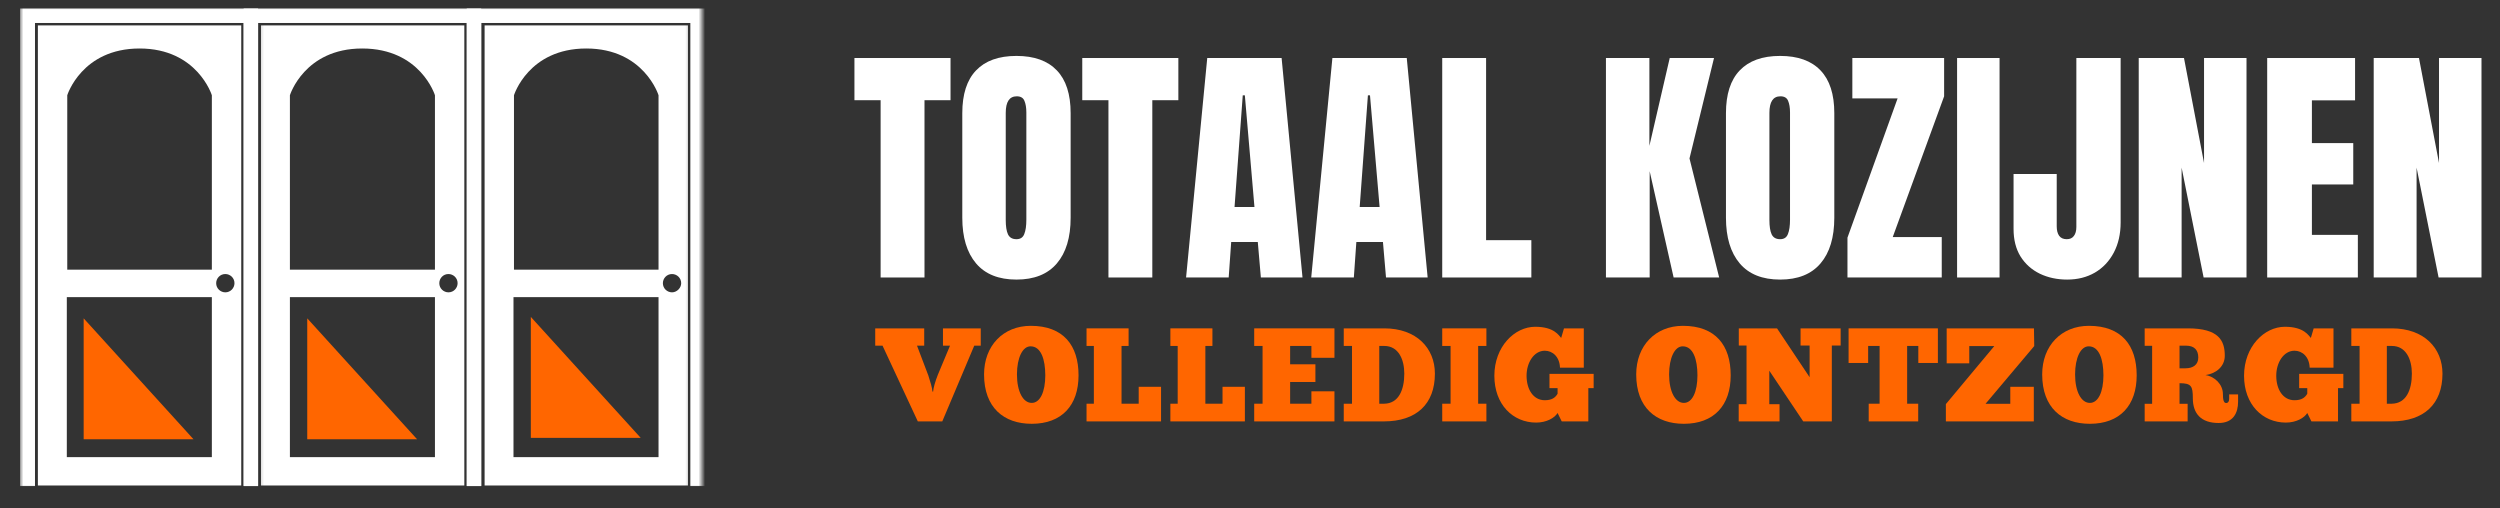 <?xml version="1.0" encoding="UTF-8"?>
<svg xmlns="http://www.w3.org/2000/svg" width="374" height="76" viewBox="0 0 374 76" fill="none">
  <rect x="0" y="0" width="374" height="76" fill="#333333" stroke="none"/>
  <mask id="mask0_2_162" style="mask-type:luminance" maskUnits="userSpaceOnUse" x="69" y="0" width="36" height="74">
    <path d="M69 0.401H105V73.401H69V0.401Z" fill="white"></path>
  </mask>
  <g mask="url(#mask0_2_162)">
    <path fill-rule="evenodd" clip-rule="evenodd" d="M105.437 1.271V72.714H103.276V3.438H71.99V72.714H69.828V1.271H105.437Z" fill="white"></path>
  </g>
  <mask id="mask1_2_162" style="mask-type:luminance" maskUnits="userSpaceOnUse" x="71" y="3" width="33" height="71">
    <path d="M71.667 3H103.667V73.401H71.667V3Z" fill="white"></path>
  </mask>
  <g mask="url(#mask1_2_162)">
    <path fill-rule="evenodd" clip-rule="evenodd" d="M76.818 40.344H98.516V14.25C98.516 14.25 96.354 7.255 87.703 7.255C79.052 7.255 76.891 14.25 76.891 14.25V40.344H76.818ZM76.818 68.385H98.516V44.453H76.818V68.385ZM100.536 43.734C101.255 43.734 101.906 43.083 101.906 42.365C101.906 41.573 101.255 40.995 100.536 40.995C99.745 40.995 99.167 41.641 99.167 42.365C99.167 43.156 99.812 43.734 100.536 43.734ZM102.917 3.797V72.641H72.495V3.797H102.917Z" fill="white"></path>
  </g>
  <mask id="mask2_2_162" style="mask-type:luminance" maskUnits="userSpaceOnUse" x="35" y="0" width="38" height="74">
    <path d="M35.667 0.401H73V73.401H35.667V0.401Z" fill="white"></path>
  </mask>
  <g mask="url(#mask2_2_162)">
    <path fill-rule="evenodd" clip-rule="evenodd" d="M71.99 1.271V72.714H69.828V3.438H38.609V72.714H36.448V1.271H71.99Z" fill="white"></path>
  </g>
  <mask id="mask3_2_162" style="mask-type:luminance" maskUnits="userSpaceOnUse" x="38" y="3" width="33" height="71">
    <path d="M38.333 3H70.333V73.401H38.333V3Z" fill="white"></path>
  </mask>
  <g mask="url(#mask3_2_162)">
    <path fill-rule="evenodd" clip-rule="evenodd" d="M43.37 40.344H65.068V14.25C65.068 14.25 62.906 7.255 54.182 7.255C45.531 7.255 43.37 14.25 43.37 14.25V40.344ZM43.37 68.385H65.068V44.453H43.37V68.385ZM67.088 43.734C67.88 43.734 68.458 43.083 68.458 42.365C68.458 41.573 67.807 40.995 67.088 40.995C66.292 40.995 65.719 41.641 65.719 42.365C65.719 43.156 66.365 43.734 67.088 43.734ZM69.463 3.797V72.641H39.042V3.797H69.463Z" fill="white"></path>
  </g>
  <path fill-rule="evenodd" clip-rule="evenodd" d="M79.412 47.411L95.849 65.505H79.412V47.411Z" fill="#FF6600"></path>
  <path fill-rule="evenodd" clip-rule="evenodd" d="M45.964 47.625L62.401 65.719H45.964V47.625Z" fill="#FF6600"></path>
  <mask id="mask4_2_162" style="mask-type:luminance" maskUnits="userSpaceOnUse" x="3" y="0" width="37" height="74">
    <path d="M3 0.401H39.667V73.401H3V0.401Z" fill="white"></path>
  </mask>
  <g mask="url(#mask4_2_162)">
    <path fill-rule="evenodd" clip-rule="evenodd" d="M38.609 1.271V72.714H36.448V3.438H5.234V72.714H3V1.271H38.609Z" fill="white"></path>
  </g>
  <mask id="mask5_2_162" style="mask-type:luminance" maskUnits="userSpaceOnUse" x="5" y="3" width="32" height="71">
    <path d="M5 3H37V73.401H5V3Z" fill="white"></path>
  </mask>
  <g mask="url(#mask5_2_162)">
    <path fill-rule="evenodd" clip-rule="evenodd" d="M9.995 40.344H31.693V14.25C31.693 14.25 29.526 7.255 20.88 7.255C12.229 7.255 10.062 14.25 10.062 14.25V40.344H9.995ZM9.995 68.385H31.693V44.453H9.995V68.385ZM33.708 43.734C34.5 43.734 35.078 43.083 35.078 42.365C35.078 41.573 34.432 40.995 33.708 40.995C32.917 40.995 32.339 41.641 32.339 42.365C32.339 43.156 32.99 43.734 33.708 43.734ZM36.089 3.797V72.641H5.667V3.797H36.089Z" fill="white"></path>
  </g>
  <path fill-rule="evenodd" clip-rule="evenodd" d="M12.516 47.625L28.953 65.719H12.516V47.625Z" fill="#FF6600"></path>
  <path d="M131.741 41.512V14.991H127.824V8.679H142.199V14.991H138.304V41.512H131.741Z" fill="white"></path>
  <path d="M152.063 41.825C149.407 41.825 147.396 41.023 146.021 39.408C144.646 37.783 143.959 35.507 143.959 32.575V16.929C143.959 14.095 144.646 11.965 146.021 10.533C147.396 9.09 149.407 8.366 152.063 8.366C154.714 8.366 156.73 9.09 158.105 10.533C159.48 11.965 160.167 14.095 160.167 16.929V32.575C160.167 35.523 159.48 37.799 158.105 39.408C156.73 41.023 154.714 41.825 152.063 41.825ZM152.063 35.783C152.646 35.783 153.032 35.528 153.23 35.012C153.438 34.502 153.542 33.783 153.542 32.866V16.825C153.542 16.106 153.443 15.523 153.25 15.075C153.068 14.632 152.688 14.408 152.105 14.408C151.006 14.408 150.459 15.236 150.459 16.887V32.908C150.459 33.856 150.568 34.569 150.792 35.054C151.026 35.543 151.448 35.783 152.063 35.783Z" fill="white"></path>
  <path d="M165.824 41.512V14.991H161.907V8.679H176.282V14.991H172.386V41.512H165.824Z" fill="white"></path>
  <path d="M177.437 41.512L180.604 8.679H191.729L194.854 41.512H188.625L188.166 36.2H184.187L183.812 41.512H177.437ZM184.687 30.97H187.666L186.229 14.262H185.916L184.687 30.97Z" fill="white"></path>
  <path d="M196.16 41.512L199.326 8.679H210.451L213.576 41.512H207.347L206.889 36.2H202.91L202.535 41.512H196.16ZM203.41 30.97H206.389L204.951 14.262H204.639L203.41 30.97Z" fill="white"></path>
  <path d="M215.757 41.512V8.679H222.319V35.929H229.09V41.512H215.757Z" fill="white"></path>
  <path d="M240.249 41.512V8.679H246.749V21.825L249.791 8.679H256.416L252.749 23.7L257.187 41.512H250.374L246.791 25.616V41.512H240.249Z" fill="white"></path>
  <path d="M266.308 41.825C263.652 41.825 261.641 41.023 260.266 39.408C258.891 37.783 258.204 35.507 258.204 32.575V16.929C258.204 14.095 258.891 11.965 260.266 10.533C261.641 9.09 263.652 8.366 266.308 8.366C268.959 8.366 270.975 9.09 272.35 10.533C273.725 11.965 274.412 14.095 274.412 16.929V32.575C274.412 35.523 273.725 37.799 272.35 39.408C270.975 41.023 268.959 41.825 266.308 41.825ZM266.308 35.783C266.891 35.783 267.277 35.528 267.475 35.012C267.683 34.502 267.787 33.783 267.787 32.866V16.825C267.787 16.106 267.688 15.523 267.496 15.075C267.313 14.632 266.933 14.408 266.35 14.408C265.251 14.408 264.704 15.236 264.704 16.887V32.908C264.704 33.856 264.813 34.569 265.037 35.054C265.272 35.543 265.694 35.783 266.308 35.783Z" fill="white"></path>
  <path d="M276.381 41.512V35.554L283.881 14.72H277.11V8.679H290.84V14.408L283.152 35.47H290.485V41.512H276.381Z" fill="white"></path>
  <path d="M292.78 41.512V8.679H299.134V41.512H292.78Z" fill="white"></path>
  <path d="M309.248 41.825C307.748 41.825 306.384 41.533 305.165 40.95C303.941 40.356 302.978 39.491 302.269 38.366C301.571 37.231 301.228 35.856 301.228 34.241V26.033H307.686V33.866C307.686 34.45 307.801 34.918 308.04 35.262C308.29 35.611 308.67 35.783 309.186 35.783C309.655 35.783 310.009 35.627 310.248 35.304C310.498 34.986 310.623 34.533 310.623 33.95V8.679H317.248V33.283C317.248 34.991 316.905 36.491 316.228 37.783C315.545 39.075 314.603 40.075 313.394 40.783C312.186 41.481 310.801 41.825 309.248 41.825Z" fill="white"></path>
  <path d="M319.953 41.512V8.679H326.724L329.724 24.387V8.679H336.078V41.512H329.662L326.37 25.075V41.512H319.953Z" fill="white"></path>
  <path d="M339.172 41.512V8.679H352.318V15.012H345.86V21.408H352.047V27.595H345.86V35.137H352.735V41.512H339.172Z" fill="white"></path>
  <path d="M355.106 41.512V8.679H361.877L364.877 24.387V8.679H371.231V41.512H364.814L361.522 25.075V41.512H355.106Z" fill="white"></path>
  <path d="M139.497 58.582C139.455 58.025 139.194 57.145 138.877 56.171L137.184 51.713H138.262V49.124H130.934V51.713H132.028L137.304 63.041H140.965L145.747 51.713H146.72V49.124H141.069V51.713H142.122L140.309 56.051C139.913 57.046 139.632 58.025 139.595 58.582H139.497Z" fill="#FF6600"></path>
  <path d="M154.345 63.4C158.845 63.4 161.35 60.65 161.35 56.15C161.35 51.671 159.084 48.744 154.204 48.744C150.084 48.744 147.215 51.713 147.215 56.015C147.215 60.989 150.183 63.4 154.345 63.4ZM154.345 60.275C153.069 60.275 152.136 58.619 152.136 56.015C152.136 53.546 152.97 51.791 154.183 51.812C155.72 51.812 156.376 53.744 156.376 56.15C156.376 58.619 155.6 60.275 154.345 60.275Z" fill="#FF6600"></path>
  <path d="M162.547 49.124V51.754H163.64V60.395H162.547V63.041H173.693V57.864H170.349V60.395H167.781V51.754H168.838V49.124H162.547Z" fill="#FF6600"></path>
  <path d="M175.088 49.124V51.754H176.182V60.395H175.088V63.041H186.234V57.864H182.89V60.395H180.322V51.754H181.379V49.124H175.088Z" fill="#FF6600"></path>
  <path d="M187.629 49.124V51.754H188.879V60.395H187.629V63.041H199.634V58.541H196.186V60.395H193.004V57.145H196.785V54.499H193.004V51.754H196.186V53.525H199.634V49.124H187.629Z" fill="#FF6600"></path>
  <path d="M201.026 63.041H207.016C211.917 63.041 214.661 60.431 214.661 55.895C214.661 52.093 211.917 49.124 207.094 49.124H201.026V51.754H202.26V60.395H201.026V63.041ZM206.339 60.395V51.754H207.094C209.208 51.754 210.083 53.765 210.083 55.895C210.083 58.379 209.208 60.353 207.094 60.395H206.339Z" fill="#FF6600"></path>
  <path d="M215.757 49.124V51.754H217.007V60.395H215.757V63.041H222.366V60.395H221.132V51.754H222.366V49.124H215.757Z" fill="#FF6600"></path>
  <path d="M233.634 63.041H237.614V58.062H238.41V55.931H231.801V58.062H233.015V58.9C232.718 59.416 232.239 59.874 231.103 59.874C229.374 59.874 228.374 58.244 228.374 56.213C228.374 54.223 229.494 52.468 231.103 52.468C232.28 52.468 233.311 53.385 233.374 54.999H236.936V49.124H233.973L233.551 50.556C233.233 50.239 232.556 48.885 229.671 48.885C226.567 48.885 223.556 51.869 223.556 56.213C223.556 60.515 226.327 63.218 229.811 63.218C231.343 63.218 232.577 62.525 233.015 61.785L233.634 63.041Z" fill="#FF6600"></path>
  <path d="M251.907 63.4C256.407 63.4 258.912 60.65 258.912 56.15C258.912 51.671 256.646 48.744 251.766 48.744C247.646 48.744 244.777 51.713 244.777 56.015C244.777 60.989 247.745 63.4 251.907 63.4ZM251.907 60.275C250.631 60.275 249.699 58.619 249.699 56.015C249.699 53.546 250.532 51.791 251.745 51.812C253.282 51.812 253.938 53.744 253.938 56.15C253.938 58.619 253.162 60.275 251.907 60.275Z" fill="#FF6600"></path>
  <path d="M275.359 51.692V49.124H269.364V51.692H270.718V56.431L265.843 49.124H260.124V51.692H261.281V60.473H260.109V63.041H266.218V60.473H264.687V55.457L269.765 63.041H274.041V51.692H275.359Z" fill="#FF6600"></path>
  <path d="M289.907 49.124H276.547V54.301H279.475V51.754H281.188V60.395H279.558V63.041H286.964V60.395H285.308V51.754H286.98V54.301H289.907V49.124Z" fill="#FF6600"></path>
  <path d="M291.223 54.358H294.603V51.77H298.348L291.103 60.452V63.041H304.259V57.864H300.739V60.41H297.035L304.322 51.77L304.28 49.124H291.223V54.358Z" fill="#FF6600"></path>
  <path d="M312.642 63.4C317.142 63.4 319.647 60.65 319.647 56.15C319.647 51.671 317.381 48.744 312.501 48.744C308.381 48.744 305.511 51.713 305.511 56.015C305.511 60.989 308.48 63.4 312.642 63.4ZM312.642 60.275C311.366 60.275 310.433 58.619 310.433 56.015C310.433 53.546 311.267 51.791 312.48 51.812C314.017 51.812 314.673 53.744 314.673 56.15C314.673 58.619 313.897 60.275 312.642 60.275Z" fill="#FF6600"></path>
  <path d="M320.843 49.124V51.733H321.958V60.41H320.843V63.041H327.27V60.41H326.057V57.327C327.828 57.327 328.047 57.765 328.047 59.577C328.047 61.905 329.302 63.28 331.911 63.28C334.119 63.28 334.817 61.749 334.817 60.093V58.999H333.484V59.655C333.484 60.056 333.323 60.291 333.026 60.291C332.666 60.291 332.547 59.796 332.547 58.942C332.547 57.504 331.312 56.312 329.942 56.114C331.593 55.874 332.828 54.78 332.828 53.223C332.828 50.957 331.932 49.124 327.312 49.124H320.843ZM326.057 51.713H327.052C328.208 51.713 328.864 52.312 328.864 53.483C328.864 54.541 328.109 55.098 326.953 55.098H326.057V51.713Z" fill="#FF6600"></path>
  <path d="M345.788 63.041H349.767V58.062H350.564V55.931H343.954V58.062H345.168V58.9C344.871 59.416 344.392 59.874 343.256 59.874C341.527 59.874 340.527 58.244 340.527 56.213C340.527 54.223 341.647 52.468 343.256 52.468C344.433 52.468 345.465 53.385 345.527 54.999H349.09V49.124H346.126L345.704 50.556C345.387 50.239 344.71 48.885 341.824 48.885C338.72 48.885 335.71 51.869 335.71 56.213C335.71 60.515 338.48 63.218 341.965 63.218C343.496 63.218 344.73 62.525 345.168 61.785L345.788 63.041Z" fill="#FF6600"></path>
  <path d="M351.758 63.041H357.748C362.649 63.041 365.394 60.431 365.394 55.895C365.394 52.093 362.649 49.124 357.826 49.124H351.758V51.754H352.993V60.395H351.758V63.041ZM357.071 60.395V51.754H357.826C359.941 51.754 360.816 53.765 360.816 55.895C360.816 58.379 359.941 60.353 357.826 60.395H357.071Z" fill="#FF6600"></path>
</svg>

